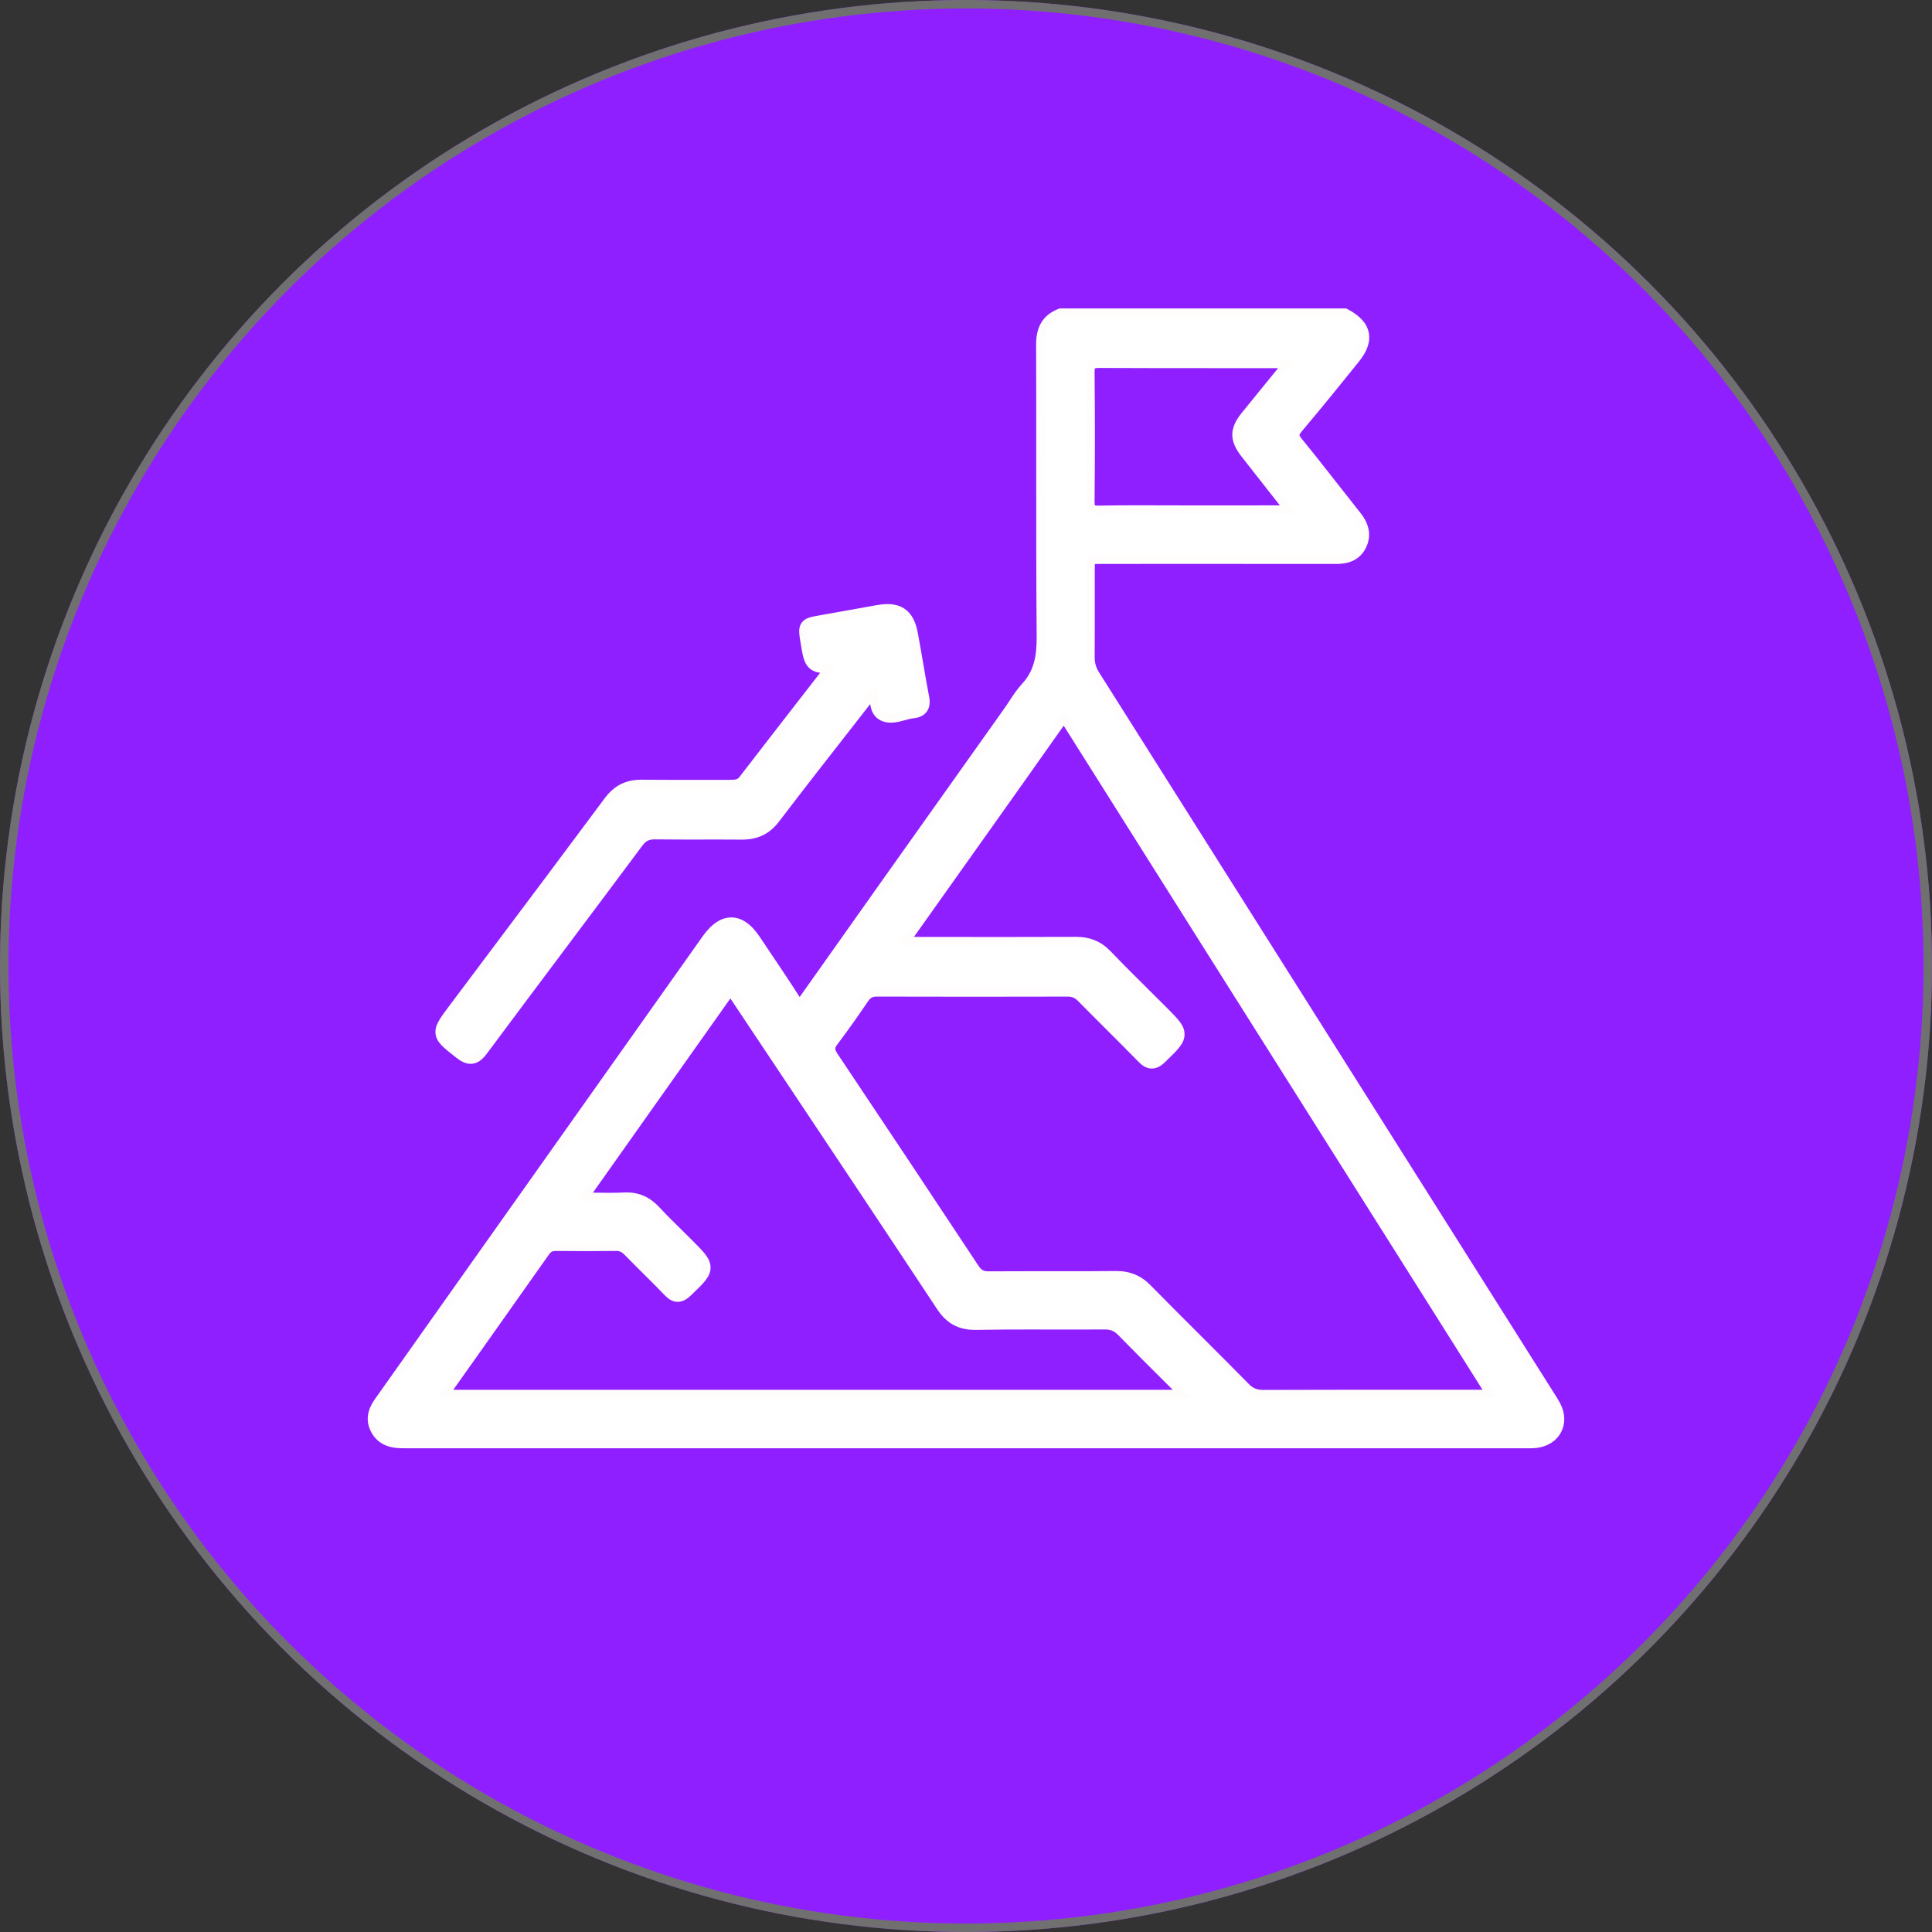<svg xmlns="http://www.w3.org/2000/svg" width="228" height="228" viewBox="0 0 228 228">
  <rect x="0" y="0" width="228" height="228" fill="#333333" stroke="none"/>
  <g id="logo_expertise" transform="translate(-1090 -2086)">
    <g id="Elipse_83" data-name="Elipse 83" transform="translate(1090 2086)" fill="#8f1fff" stroke="#707070" stroke-width="1">
      <circle cx="114" cy="114" r="114" stroke="none"/>
      <circle cx="114" cy="114" r="113.5" fill="none"/>
    </g>
    <g id="_15JcTt.tif" data-name="15JcTt.tif" transform="translate(857.531 1657.398)">
      <g id="Grupo_701" data-name="Grupo 701" transform="translate(276.865 466)">
        <g id="Trazado_795" data-name="Trazado 795" transform="translate(-276.865 -466)" fill="#fff">
          <path d="M 412.945 599.018 C 412.846 599.018 412.746 599.017 412.647 599.016 C 412.551 599.015 412.455 599.014 412.359 599.014 C 381.745 599.015 351.126 599.015 320.512 599.015 L 300.609 599.015 L 280.711 599.015 L 280.536 599.015 L 280.359 599.015 C 280.184 599.015 279.978 599.014 279.772 599.009 C 278.268 598.971 277.26 598.418 276.69 597.32 C 275.965 595.923 276.607 594.733 277.154 593.96 C 279.534 590.594 282.036 587.058 284.804 583.15 C 288.429 578.032 292.054 572.914 295.679 567.797 C 302.387 558.326 309.096 548.855 315.803 539.384 C 316.749 538.048 317.747 537.371 318.77 537.371 C 319.801 537.371 320.783 538.056 321.688 539.407 C 322.055 539.955 322.423 540.503 322.791 541.05 C 324.006 542.855 325.261 544.722 326.453 546.589 C 326.647 546.893 326.757 547.021 326.815 547.075 C 326.876 547.027 326.996 546.909 327.197 546.623 C 333.482 537.722 339.898 528.69 346.103 519.956 C 347.871 517.468 349.639 514.979 351.407 512.49 C 351.615 512.197 351.819 511.886 352.016 511.586 C 352.45 510.925 352.899 510.241 353.452 509.644 C 355.019 507.952 355.327 506.032 355.308 503.67 C 355.252 496.824 355.255 489.864 355.257 483.133 C 355.259 478.577 355.261 473.866 355.244 469.233 C 355.237 467.333 355.961 466.158 357.521 465.536 L 357.61 465.5 L 357.706 465.5 L 391.088 465.5 L 391.214 465.5 L 391.325 465.56 C 392.608 466.249 393.322 467.03 393.507 467.946 C 393.693 468.863 393.34 469.86 392.426 470.995 C 390.451 473.447 388.108 476.34 385.704 479.196 C 385.196 479.801 385.196 480.083 385.706 480.706 C 387.142 482.462 388.563 484.276 389.937 486.03 C 390.813 487.147 391.718 488.302 392.617 489.43 C 393.598 490.66 393.795 491.835 393.219 493.021 C 392.508 494.487 391.108 494.656 390.116 494.656 L 390.107 494.656 C 385.94 494.651 381.463 494.649 376.018 494.649 C 372.48 494.649 368.942 494.65 365.404 494.651 L 362.427 494.651 C 361.924 494.652 361.354 494.652 361.242 494.728 C 361.166 494.839 361.166 495.407 361.165 495.908 C 361.164 497.046 361.165 498.204 361.166 499.324 C 361.168 501.547 361.17 503.846 361.154 506.109 C 361.148 506.908 361.329 507.554 361.74 508.204 C 378.499 534.734 395.527 561.718 411.993 587.812 L 415.178 592.86 C 415.25 592.973 415.323 593.087 415.395 593.2 C 415.658 593.609 415.929 594.032 416.162 594.478 C 416.677 595.466 416.708 596.531 416.245 597.4 C 415.777 598.279 414.864 598.855 413.738 598.981 C 413.45 599.013 413.163 599.018 412.945 599.018 Z M 364.204 579.098 C 365.694 579.098 366.869 579.588 367.902 580.64 C 369.876 582.651 371.905 584.677 373.867 586.637 C 375.713 588.48 377.622 590.387 379.484 592.279 C 380.079 592.884 380.679 593.131 381.552 593.131 L 381.57 593.131 C 387.36 593.11 393.247 593.11 398.94 593.11 C 401.798 593.11 404.753 593.11 407.659 593.107 C 407.762 593.107 407.861 593.112 407.956 593.117 C 408.047 593.122 408.133 593.127 408.217 593.127 C 408.254 593.127 408.292 593.126 408.331 593.124 C 408.24 592.972 408.156 592.833 408.069 592.695 C 405.145 588.055 401.684 582.565 398.182 577.016 C 395.895 573.391 393.607 569.766 391.32 566.141 C 380.507 549.007 369.326 531.289 358.346 513.852 C 358.206 513.63 358.099 513.477 358.027 513.394 C 357.966 513.452 357.864 513.566 357.709 513.785 C 353.914 519.171 350.035 524.631 346.283 529.911 C 344.153 532.909 341.95 536.01 339.787 539.062 C 339.705 539.178 339.609 539.283 339.516 539.385 C 339.433 539.475 339.287 539.635 339.252 539.718 C 339.271 539.721 339.299 539.723 339.337 539.723 C 339.432 539.723 339.544 539.711 339.663 539.698 C 339.797 539.683 339.936 539.668 340.073 539.668 L 342.131 539.671 C 344.931 539.675 347.825 539.679 350.672 539.679 C 353.942 539.679 356.8 539.673 359.407 539.663 L 359.438 539.662 C 360.976 539.662 362.166 540.158 363.184 541.221 C 364.695 542.8 366.276 544.368 367.806 545.884 C 368.432 546.505 369.081 547.148 369.716 547.783 C 371.081 549.148 371.766 549.833 371.76 550.671 C 371.754 551.508 371.061 552.18 369.681 553.519 L 369.618 553.58 C 369.319 553.871 368.91 554.204 368.402 554.204 C 367.883 554.204 367.48 553.859 367.187 553.559 C 365.913 552.254 364.6 550.943 363.329 549.676 C 362.265 548.614 361.164 547.516 360.091 546.425 C 359.594 545.919 359.128 545.713 358.481 545.713 L 358.474 545.713 C 354.666 545.723 350.899 545.728 347.278 545.728 C 343.439 545.728 339.631 545.723 335.959 545.711 L 335.949 545.711 C 335.275 545.711 334.885 545.917 334.507 546.471 C 333.147 548.468 331.996 550.085 330.883 551.559 C 330.429 552.162 330.43 552.553 330.885 553.233 C 336.409 561.487 342.01 569.909 347.531 578.264 C 347.956 578.908 348.378 579.136 349.141 579.136 L 349.169 579.135 C 350.956 579.122 352.738 579.12 354.09 579.12 C 354.784 579.12 355.477 579.121 356.171 579.121 C 356.865 579.122 357.558 579.122 358.252 579.122 C 359.99 579.122 362.047 579.12 364.132 579.099 C 364.156 579.099 364.18 579.098 364.204 579.098 Z M 285.17 593.103 C 285.219 593.103 285.264 593.106 285.308 593.111 C 285.366 593.117 285.43 593.12 285.511 593.12 C 285.574 593.12 285.637 593.118 285.7 593.117 C 285.771 593.115 285.843 593.113 285.914 593.113 L 371.477 593.113 L 372.077 593.113 C 371.561 592.599 371.053 592.094 370.556 591.6 C 368.543 589.597 366.641 587.706 364.77 585.787 C 364.22 585.224 363.659 584.994 362.832 584.994 L 362.796 584.994 C 361.813 585.002 360.77 585.005 359.514 585.005 C 358.572 585.005 357.63 585.003 356.687 585.001 C 355.746 584.999 354.805 584.998 353.863 584.998 C 352.179 584.998 349.957 585.003 347.703 585.045 C 347.653 585.046 347.604 585.047 347.556 585.047 C 345.728 585.047 344.506 584.377 343.469 582.808 C 337.132 573.218 330.645 563.495 324.372 554.092 C 322.618 551.463 320.864 548.834 319.111 546.204 C 318.959 545.976 318.792 545.726 318.675 545.577 C 318.553 545.723 318.378 545.97 318.206 546.212 C 315.884 549.49 313.563 552.769 311.242 556.047 L 309.662 558.278 C 307.044 561.974 304.337 565.797 301.682 569.561 C 301.625 569.642 301.563 569.713 301.503 569.782 C 301.483 569.805 301.458 569.833 301.434 569.863 C 301.46 569.861 301.488 569.858 301.517 569.856 C 301.6 569.849 301.687 569.841 301.777 569.841 L 301.787 569.841 C 302.165 569.843 302.55 569.849 302.921 569.854 C 303.413 569.861 303.921 569.869 304.418 569.869 C 305.074 569.869 305.618 569.856 306.128 569.829 C 306.227 569.824 306.327 569.821 306.424 569.821 C 307.781 569.821 308.922 570.343 309.914 571.415 C 310.763 572.334 311.676 573.231 312.559 574.098 C 312.943 574.475 313.34 574.865 313.728 575.253 C 315.129 576.654 315.832 577.356 315.822 578.208 C 315.812 579.058 315.1 579.738 313.681 581.092 L 313.626 581.144 C 313.337 581.42 312.943 581.737 312.452 581.737 C 311.941 581.737 311.546 581.388 311.293 581.125 C 310.435 580.234 309.542 579.346 308.678 578.486 C 307.973 577.785 307.244 577.059 306.536 576.335 C 306.114 575.904 305.725 575.728 305.191 575.728 L 305.157 575.728 C 304.04 575.744 302.871 575.752 301.685 575.752 C 300.548 575.752 299.35 575.745 298.124 575.73 L 298.089 575.73 C 297.507 575.73 297.175 575.894 296.863 576.336 C 294.333 579.931 291.75 583.578 289.252 587.104 C 287.889 589.029 286.525 590.954 285.164 592.881 C 285.115 592.949 285.064 593.01 285.015 593.068 C 285.004 593.082 284.991 593.097 284.978 593.113 C 285.037 593.108 285.103 593.103 285.17 593.103 Z M 362.165 471.524 C 361.719 471.524 361.442 471.584 361.319 471.708 C 361.198 471.831 361.139 472.104 361.143 472.522 C 361.193 477.505 361.193 482.627 361.143 487.747 C 361.139 488.2 361.195 488.48 361.316 488.602 C 361.427 488.714 361.678 488.771 362.063 488.771 C 362.087 488.771 362.112 488.77 362.138 488.77 C 363.531 488.745 365.053 488.734 366.926 488.734 C 367.938 488.734 368.967 488.737 369.962 488.74 C 370.956 488.743 371.984 488.746 372.995 488.746 C 373.782 488.746 374.569 488.747 375.357 488.747 C 376.144 488.747 376.931 488.747 377.718 488.747 C 379.642 488.747 381.922 488.746 384.239 488.739 L 384.24 488.739 L 384.244 488.739 C 384.342 488.739 384.435 488.749 384.526 488.758 C 384.545 488.76 384.564 488.762 384.582 488.764 C 384.567 488.748 384.552 488.732 384.539 488.719 C 384.48 488.655 384.418 488.59 384.36 488.516 C 383.754 487.743 383.146 486.97 382.538 486.198 C 381.5 484.879 380.426 483.515 379.376 482.168 C 378.061 480.482 378.066 479.298 379.395 477.642 C 380.198 476.643 381.021 475.636 381.818 474.661 C 382.531 473.789 383.268 472.888 383.986 471.996 C 384.067 471.896 384.158 471.808 384.245 471.723 C 384.307 471.663 384.401 471.572 384.45 471.509 C 384.434 471.507 384.412 471.505 384.382 471.505 C 384.304 471.505 384.211 471.515 384.112 471.526 C 383.998 471.539 383.88 471.551 383.76 471.551 C 381.075 471.547 378.347 471.547 375.71 471.547 C 371.279 471.547 366.697 471.546 362.19 471.524 L 362.165 471.524 Z" stroke="none"/>
          <path d="M 357.706 466 C 356.24 466.585 355.739 467.666 355.744 469.231 C 355.785 480.71 355.714 492.189 355.808 503.666 C 355.827 506.069 355.502 508.167 353.819 509.984 C 353.046 510.818 352.479 511.843 351.815 512.779 C 343.739 524.152 335.651 535.517 327.606 546.912 C 326.906 547.903 326.613 547.769 326.032 546.858 C 324.488 544.44 322.869 542.07 321.273 539.686 C 319.653 537.266 317.913 537.269 316.211 539.673 C 305.879 554.262 295.545 568.85 285.212 583.439 C 282.66 587.041 280.11 590.644 277.562 594.249 C 276.946 595.121 276.589 596.04 277.134 597.089 C 277.692 598.166 278.663 598.481 279.784 598.509 C 280.093 598.517 280.402 598.515 280.711 598.515 C 294.518 598.515 308.322 598.515 322.129 598.515 C 352.204 598.515 382.284 598.515 412.359 598.514 C 412.8 598.514 413.245 598.533 413.682 598.484 C 415.682 598.26 416.644 596.481 415.719 594.71 C 415.433 594.164 415.085 593.649 414.755 593.127 C 396.947 564.905 379.139 536.683 361.317 508.471 C 360.846 507.725 360.648 506.975 360.654 506.105 C 360.679 502.706 360.661 499.306 360.665 495.907 C 360.667 494.157 360.672 494.152 362.427 494.151 C 371.654 494.149 380.881 494.145 390.107 494.156 C 390.11 494.156 390.113 494.156 390.116 494.156 C 391.252 494.156 392.242 493.89 392.769 492.803 C 393.312 491.684 392.978 490.685 392.226 489.742 C 389.915 486.842 387.665 483.893 385.319 481.023 C 384.652 480.207 384.659 479.662 385.322 478.874 C 387.595 476.173 389.822 473.431 392.037 470.681 C 393.658 468.668 393.344 467.212 391.088 466 L 357.706 466 M 384.721 489.274 C 384.561 489.274 384.387 489.237 384.241 489.239 C 380.492 489.251 376.744 489.247 372.995 489.246 C 369.379 489.246 365.762 489.206 362.147 489.27 C 360.97 489.289 360.632 488.884 360.643 487.742 C 360.692 482.671 360.694 477.599 360.643 472.527 C 360.631 471.345 361.067 471.019 362.193 471.024 C 369.381 471.06 376.569 471.039 383.758 471.051 C 383.759 471.051 383.759 471.051 383.76 471.051 C 384.17 471.052 384.745 470.835 384.944 471.337 C 385.101 471.731 384.615 472.013 384.375 472.31 C 382.853 474.198 381.304 476.064 379.785 477.955 C 378.598 479.433 378.601 480.362 379.77 481.861 C 381.425 483.982 383.094 486.091 384.754 488.207 C 384.941 488.446 385.283 488.681 385.175 488.987 C 385.092 489.221 384.916 489.274 384.721 489.274 M 408.217 593.627 C 408.024 593.627 407.84 593.607 407.66 593.607 C 407.66 593.607 407.66 593.607 407.659 593.607 C 398.963 593.615 390.267 593.6 381.571 593.631 C 380.568 593.633 379.839 593.352 379.127 592.629 C 375.288 588.728 371.379 584.895 367.545 580.99 C 366.571 579.998 365.514 579.584 364.137 579.599 C 360.788 579.632 357.439 579.62 354.09 579.62 C 352.451 579.62 350.812 579.623 349.173 579.635 C 349.162 579.636 349.151 579.636 349.141 579.636 C 348.215 579.636 347.633 579.324 347.114 578.54 C 341.59 570.181 336.042 561.838 330.469 553.511 C 329.919 552.688 329.88 552.059 330.484 551.258 C 331.733 549.603 332.927 547.904 334.094 546.19 C 334.563 545.501 335.113 545.211 335.949 545.211 C 335.953 545.211 335.956 545.211 335.96 545.211 C 343.464 545.235 350.969 545.233 358.473 545.213 C 358.476 545.213 358.478 545.213 358.482 545.213 C 359.297 545.213 359.887 545.504 360.448 546.074 C 362.8 548.466 365.202 550.809 367.544 553.21 C 368.185 553.866 368.604 553.868 369.269 553.221 C 371.897 550.671 371.918 550.692 369.362 548.136 C 367.177 545.951 364.958 543.799 362.823 541.567 C 361.858 540.559 360.772 540.157 359.409 540.163 C 352.965 540.19 346.52 540.177 340.075 540.168 C 340.074 540.168 340.074 540.168 340.073 540.168 C 339.643 540.168 339.041 540.368 338.823 540.003 C 338.535 539.52 339.117 539.143 339.379 538.773 C 345.351 530.346 351.351 521.94 357.3 513.497 C 357.99 512.518 358.226 512.724 358.769 513.586 C 372.033 534.649 385.322 555.697 398.605 576.749 C 401.902 581.974 405.198 587.201 408.492 592.428 C 408.679 592.723 408.852 593.027 409.082 593.409 C 408.766 593.589 408.483 593.627 408.217 593.627 M 347.556 584.547 C 347.601 584.547 347.647 584.546 347.693 584.545 C 351.632 584.471 355.573 584.505 359.514 584.505 C 360.607 584.505 361.699 584.503 362.792 584.494 C 362.805 584.494 362.818 584.494 362.832 584.494 C 363.766 584.494 364.46 584.754 365.128 585.438 C 367.714 588.089 370.356 590.687 373.286 593.613 L 371.477 593.613 C 342.956 593.613 314.435 593.613 285.914 593.613 C 285.693 593.613 285.471 593.632 285.253 593.607 C 285.115 593.592 284.955 593.624 284.809 593.624 C 284.646 593.624 284.5 593.585 284.416 593.4 C 284.269 593.073 284.585 592.833 284.755 592.592 C 288.654 587.077 292.567 581.571 296.455 576.048 C 296.888 575.432 297.405 575.221 298.13 575.23 C 300.47 575.258 302.81 575.261 305.15 575.228 C 305.876 575.217 306.399 575.48 306.893 575.985 C 308.467 577.596 310.091 579.156 311.653 580.778 C 312.251 581.4 312.658 581.378 313.281 580.782 C 315.978 578.209 315.995 578.227 313.374 575.606 C 312.094 574.326 310.775 573.083 309.547 571.755 C 308.608 570.74 307.547 570.256 306.154 570.329 C 304.701 570.405 303.241 570.35 301.784 570.341 C 301.643 570.34 301.479 570.367 301.328 570.367 C 301.159 570.367 301.006 570.333 300.916 570.187 C 300.688 569.816 301.083 569.543 301.273 569.273 C 304.454 564.764 307.645 560.262 310.834 555.759 C 313.155 552.48 315.476 549.201 317.798 545.923 C 318.683 544.674 318.689 544.67 319.527 545.927 C 327.657 558.122 335.806 570.305 343.886 582.533 C 344.828 583.959 345.891 584.547 347.556 584.547 M 357.514 465 L 391.34 465 L 391.562 465.119 C 392.984 465.883 393.78 466.776 393.997 467.847 C 394.215 468.919 393.828 470.051 392.816 471.308 C 390.839 473.763 388.494 476.658 386.087 479.518 C 385.825 479.829 385.822 479.941 385.822 479.942 C 385.822 479.943 385.824 480.061 386.093 480.39 C 387.532 482.15 388.955 483.965 390.331 485.721 C 391.206 486.838 392.11 487.992 393.008 489.118 C 394.106 490.495 394.328 491.881 393.669 493.24 C 392.739 495.156 390.765 495.156 390.116 495.156 L 390.107 495.156 C 385.942 495.151 381.465 495.149 376.018 495.149 C 372.503 495.149 368.989 495.15 365.474 495.151 L 362.427 495.151 C 362.164 495.152 361.879 495.152 361.676 495.162 C 361.666 495.364 361.665 495.647 361.665 495.908 C 361.664 497.046 361.665 498.204 361.666 499.323 C 361.668 501.548 361.671 503.848 361.654 506.112 C 361.649 506.81 361.806 507.373 362.162 507.936 C 378.913 534.453 395.931 561.422 412.389 587.503 L 415.601 592.593 C 415.672 592.706 415.744 592.818 415.816 592.93 C 416.085 593.349 416.362 593.781 416.605 594.247 C 417.198 595.383 417.228 596.618 416.686 597.635 C 416.14 598.662 415.086 599.333 413.794 599.478 C 413.481 599.513 413.176 599.518 412.945 599.518 C 412.75 599.517 412.554 599.514 412.359 599.514 C 382.284 599.515 352.204 599.515 322.129 599.515 L 280.358 599.515 C 280.181 599.515 279.971 599.514 279.759 599.509 C 278.057 599.466 276.908 598.825 276.246 597.55 C 275.297 595.721 276.387 594.179 276.746 593.672 C 279.133 590.295 281.635 586.759 284.396 582.861 C 288.021 577.743 291.646 572.625 295.271 567.508 C 301.979 558.037 308.688 548.566 315.395 539.095 C 316.44 537.619 317.575 536.871 318.77 536.871 C 319.978 536.871 321.1 537.63 322.104 539.129 C 322.471 539.677 322.839 540.225 323.207 540.772 C 324.411 542.561 325.655 544.411 326.839 546.264 C 333.108 537.385 339.506 528.378 345.695 519.668 C 347.463 517.179 349.232 514.69 350.999 512.2 C 351.202 511.915 351.394 511.622 351.598 511.311 C 352.043 510.633 352.504 509.932 353.085 509.304 C 354.54 507.733 354.826 505.917 354.808 503.674 C 354.752 496.826 354.755 489.865 354.757 483.133 C 354.759 478.577 354.761 473.867 354.744 469.235 C 354.737 467.132 355.584 465.77 357.336 465.071 L 357.514 465 Z M 383.299 472.051 C 380.762 472.047 378.194 472.047 375.706 472.047 C 371.276 472.047 366.694 472.046 362.187 472.024 L 362.165 472.024 C 361.88 472.024 361.741 472.052 361.683 472.069 C 361.666 472.125 361.641 472.256 361.643 472.517 C 361.693 477.503 361.693 482.629 361.643 487.752 C 361.641 488.03 361.665 488.172 361.682 488.237 C 361.738 488.251 361.853 488.271 362.062 488.271 C 362.084 488.271 362.106 488.27 362.129 488.27 C 363.526 488.245 365.05 488.234 366.926 488.234 C 367.939 488.234 368.969 488.237 369.964 488.24 C 370.957 488.243 371.985 488.246 372.995 488.246 C 374.573 488.246 376.151 488.247 377.729 488.247 C 379.448 488.247 381.451 488.246 383.509 488.241 C 383.054 487.662 382.599 487.084 382.144 486.506 C 381.106 485.187 380.033 483.823 378.982 482.476 C 377.524 480.608 377.531 479.165 379.006 477.329 C 379.809 476.328 380.633 475.32 381.43 474.345 C 382.045 473.594 382.677 472.82 383.299 472.051 Z M 407.423 592.607 C 404.553 588.053 401.182 582.707 397.759 577.282 C 395.472 573.658 393.185 570.033 390.897 566.408 C 380.109 549.313 368.956 531.638 357.999 514.241 C 354.242 519.573 350.404 524.975 346.691 530.201 C 344.603 533.139 342.445 536.176 340.324 539.169 L 342.137 539.171 C 344.935 539.175 347.827 539.179 350.672 539.179 C 353.942 539.179 356.799 539.173 359.405 539.163 L 359.438 539.162 C 361.122 539.162 362.427 539.707 363.545 540.875 C 365.052 542.45 366.631 544.016 368.158 545.529 C 368.785 546.151 369.434 546.793 370.069 547.429 C 371.533 548.893 372.268 549.628 372.26 550.675 C 372.252 551.721 371.509 552.442 370.029 553.877 L 369.966 553.939 C 369.628 554.267 369.097 554.704 368.401 554.704 C 367.688 554.704 367.162 554.25 366.829 553.908 C 365.558 552.606 364.245 551.296 362.976 550.03 C 361.911 548.967 360.81 547.868 359.735 546.775 C 359.332 546.365 358.992 546.213 358.482 546.213 L 358.473 546.213 C 354.668 546.223 350.9 546.228 347.278 546.228 C 343.435 546.228 339.626 546.223 335.957 546.211 L 335.949 546.211 C 335.443 546.211 335.203 546.338 334.921 546.753 C 333.556 548.757 332.4 550.38 331.283 551.861 C 330.981 552.261 330.943 552.421 331.3 552.955 C 336.826 561.212 342.427 569.634 347.948 577.988 C 348.28 578.49 348.548 578.636 349.141 578.636 L 349.166 578.635 C 350.953 578.622 352.736 578.62 354.09 578.62 C 355.477 578.62 356.863 578.622 358.25 578.622 C 359.987 578.622 362.044 578.62 364.127 578.599 C 364.152 578.599 364.178 578.598 364.204 578.598 C 365.837 578.598 367.126 579.136 368.258 580.289 C 370.232 582.299 372.26 584.324 374.221 586.283 C 376.067 588.128 377.977 590.035 379.84 591.928 C 380.344 592.44 380.808 592.631 381.552 592.631 L 381.568 592.631 C 387.358 592.61 393.245 592.61 398.938 592.61 C 401.719 592.61 404.592 592.61 407.423 592.607 Z M 347.556 585.547 C 345.566 585.547 344.177 584.787 343.052 583.084 C 336.714 573.493 330.227 563.769 323.953 554.365 C 322.2 551.738 320.447 549.11 318.695 546.482 C 318.684 546.466 318.673 546.449 318.663 546.433 C 318.646 546.456 318.63 546.479 318.614 546.501 C 316.293 549.779 313.971 553.058 311.65 556.336 L 310.08 558.553 C 307.575 562.09 304.989 565.742 302.444 569.348 C 302.607 569.35 302.768 569.352 302.928 569.354 C 303.418 569.361 303.924 569.369 304.418 569.369 C 305.065 569.369 305.6 569.356 306.101 569.33 C 306.21 569.324 306.319 569.321 306.424 569.321 C 307.928 569.321 309.189 569.895 310.281 571.076 C 311.122 571.986 312.031 572.878 312.91 573.741 C 313.294 574.119 313.692 574.51 314.081 574.899 C 315.582 576.399 316.334 577.152 316.322 578.214 C 316.309 579.275 315.546 580.003 314.026 581.454 L 313.971 581.506 C 313.643 581.819 313.128 582.237 312.452 582.237 C 311.75 582.237 311.249 581.8 310.933 581.472 C 310.079 580.585 309.187 579.698 308.325 578.84 C 307.619 578.138 306.888 577.411 306.178 576.684 C 305.853 576.352 305.585 576.228 305.191 576.228 L 305.165 576.228 C 304.045 576.244 302.874 576.252 301.685 576.252 C 300.545 576.252 299.345 576.245 298.119 576.23 L 298.089 576.23 C 297.671 576.23 297.487 576.318 297.272 576.624 C 294.743 580.218 292.16 583.864 289.663 587.39 C 288.43 589.13 287.197 590.871 285.965 592.613 L 370.866 592.613 C 370.643 592.391 370.422 592.172 370.204 591.954 C 368.189 589.95 366.286 588.057 364.412 586.136 C 363.955 585.668 363.527 585.494 362.832 585.494 L 362.8 585.494 C 361.816 585.502 360.772 585.505 359.514 585.505 C 358.571 585.505 357.629 585.503 356.686 585.501 C 355.745 585.5 354.804 585.498 353.863 585.498 C 352.181 585.498 349.962 585.503 347.712 585.545 C 347.66 585.546 347.607 585.547 347.556 585.547 Z" stroke="none" fill="#fffcfc"/>
        </g>
        <g id="Trazado_796" data-name="Trazado 796" transform="translate(-299.037 -562.806)" fill="#fff">
          <path d="M 310.184 650.454 C 309.774 650.454 309.357 650.271 308.832 649.86 L 308.7 649.757 C 307.322 648.68 306.63 648.139 306.538 647.349 C 306.447 646.567 306.989 645.844 308.068 644.405 C 309.682 642.252 311.297 640.1 312.913 637.949 C 317.342 632.05 321.921 625.95 326.393 619.927 C 327.407 618.56 328.652 617.923 330.31 617.923 C 330.335 617.923 330.359 617.924 330.383 617.924 C 331.569 617.937 332.869 617.943 334.474 617.943 C 335.309 617.943 336.144 617.941 336.978 617.94 C 337.814 617.938 338.649 617.937 339.484 617.937 C 339.935 617.937 340.387 617.937 340.838 617.938 L 340.861 617.938 C 341.545 617.938 341.957 617.855 342.307 617.4 C 344.704 614.284 347.155 611.126 349.526 608.073 C 350.488 606.834 351.451 605.595 352.412 604.354 C 352.401 604.354 352.39 604.354 352.379 604.354 C 351.519 604.354 350.769 604.303 350.303 603.676 C 349.938 603.185 349.819 602.452 349.602 601.121 C 349.44 600.124 349.359 599.624 349.647 599.206 C 349.94 598.781 350.46 598.691 351.402 598.528 L 351.442 598.521 C 352.652 598.311 353.881 598.089 355.07 597.873 C 356.099 597.687 357.163 597.494 358.211 597.31 C 358.644 597.234 359.025 597.198 359.374 597.198 C 360.268 597.198 360.951 597.447 361.462 597.959 C 361.95 598.449 362.268 599.158 362.463 600.192 C 362.687 601.383 362.895 602.596 363.095 603.769 C 363.318 605.073 363.548 606.423 363.802 607.742 C 363.914 608.323 363.848 608.768 363.598 609.104 C 363.354 609.432 362.964 609.618 362.405 609.675 C 362.063 609.71 361.697 609.809 361.311 609.914 C 360.803 610.052 360.278 610.194 359.762 610.194 C 359.393 610.194 359.071 610.122 358.779 609.974 C 357.904 609.531 357.83 608.596 357.771 607.845 C 357.754 607.623 357.737 607.407 357.704 607.207 C 357.678 607.247 357.65 607.287 357.619 607.327 C 356.838 608.327 356.056 609.327 355.274 610.327 C 352.275 614.162 349.174 618.127 346.175 622.063 C 345.172 623.381 343.914 623.995 342.218 623.995 C 342.193 623.995 342.168 623.994 342.143 623.994 C 341.331 623.986 340.451 623.982 339.375 623.982 C 338.729 623.982 338.084 623.984 337.438 623.985 C 336.791 623.986 336.145 623.987 335.498 623.987 C 334.076 623.987 332.98 623.981 331.948 623.966 C 331.928 623.966 331.909 623.966 331.89 623.966 C 331.056 623.966 330.553 624.225 330.034 624.921 C 327.093 628.873 324.09 632.88 321.185 636.755 C 318.079 640.9 314.866 645.185 311.723 649.412 C 311.321 649.953 310.856 650.454 310.184 650.454 Z" stroke="none"/>
          <path d="M 359.374 597.698 C 359.051 597.698 358.693 597.734 358.298 597.803 C 356.039 598.199 353.786 598.622 351.528 599.014 C 349.815 599.31 349.812 599.297 350.096 601.039 C 350.562 603.906 350.562 603.906 353.362 603.837 C 353.222 604.061 353.126 604.25 352.998 604.415 C 349.565 608.844 346.119 613.263 342.703 617.705 C 342.197 618.363 341.565 618.439 340.836 618.438 C 338.716 618.433 336.595 618.443 334.474 618.443 C 333.109 618.443 331.743 618.439 330.378 618.424 C 328.841 618.408 327.735 618.958 326.794 620.225 C 320.718 628.409 314.582 636.549 308.468 644.705 C 306.431 647.422 306.47 647.378 309.14 649.466 C 310.135 650.244 310.615 650.065 311.322 649.114 C 317.404 640.934 323.547 632.799 329.633 624.623 C 330.258 623.784 330.925 623.451 331.955 623.466 C 334.428 623.502 336.902 623.482 339.375 623.482 C 340.3 623.482 341.224 623.485 342.148 623.494 C 343.67 623.508 344.815 623.023 345.777 621.76 C 349.547 616.811 353.396 611.923 357.225 607.019 C 357.423 606.765 357.523 606.351 357.963 606.385 C 358.522 607.406 357.95 608.994 359.005 609.528 C 359.962 610.013 361.219 609.293 362.354 609.178 C 363.158 609.096 363.48 608.711 363.311 607.836 C 362.827 605.326 362.445 602.797 361.972 600.285 C 361.63 598.473 360.875 597.698 359.374 597.698 M 359.374 596.698 L 359.374 596.698 C 360.408 596.698 361.207 596.995 361.816 597.606 C 362.378 598.17 362.74 598.962 362.954 600.1 C 363.18 601.295 363.387 602.51 363.588 603.685 C 363.81 604.987 364.04 606.333 364.293 607.647 C 364.432 608.364 364.332 608.954 363.999 609.403 C 363.671 609.843 363.152 610.102 362.455 610.173 C 362.154 610.203 361.808 610.297 361.442 610.396 C 360.902 610.543 360.344 610.694 359.762 610.694 C 359.319 610.694 358.912 610.602 358.553 610.42 C 357.697 609.986 357.438 609.198 357.336 608.501 C 356.78 609.213 356.224 609.924 355.668 610.635 C 352.67 614.468 349.57 618.432 346.573 622.366 C 345.451 623.839 344.045 624.511 342.138 624.494 C 341.327 624.486 340.449 624.482 339.375 624.482 C 338.73 624.482 338.084 624.483 337.439 624.485 C 336.792 624.486 336.145 624.487 335.498 624.487 C 334.073 624.487 332.976 624.481 331.941 624.466 C 331.924 624.466 331.907 624.466 331.89 624.466 C 331.214 624.466 330.861 624.649 330.435 625.22 C 327.494 629.172 324.49 633.179 321.585 637.055 C 318.479 641.199 315.267 645.485 312.125 649.711 C 311.668 650.325 311.08 650.954 310.184 650.954 C 309.506 650.954 308.94 650.58 308.524 650.254 L 308.392 650.151 C 306.951 649.025 306.158 648.405 306.042 647.407 C 305.927 646.427 306.546 645.602 307.668 644.105 C 309.282 641.952 310.897 639.8 312.513 637.648 C 316.941 631.75 321.52 625.651 325.991 619.629 C 327.108 618.124 328.481 617.424 330.31 617.423 C 330.337 617.423 330.363 617.424 330.389 617.424 C 331.573 617.437 332.871 617.443 334.474 617.443 C 335.309 617.443 336.143 617.441 336.977 617.44 C 338.265 617.437 339.552 617.435 340.839 617.438 L 340.861 617.438 C 341.528 617.438 341.716 617.348 341.911 617.095 C 344.308 613.978 346.76 610.82 349.131 607.767 C 349.897 606.78 350.664 605.792 351.43 604.805 C 350.836 604.723 350.301 604.512 349.902 603.974 C 349.464 603.386 349.338 602.61 349.109 601.201 C 348.937 600.144 348.833 599.506 349.235 598.922 C 349.648 598.324 350.312 598.209 351.317 598.035 L 351.357 598.028 C 352.565 597.819 353.793 597.596 354.981 597.381 C 356.011 597.195 357.075 597.002 358.125 596.818 C 358.587 596.737 358.995 596.698 359.374 596.698 Z" stroke="none" fill="#fffcfc"/>
        </g>
      </g>
    </g>
  </g>
</svg>
